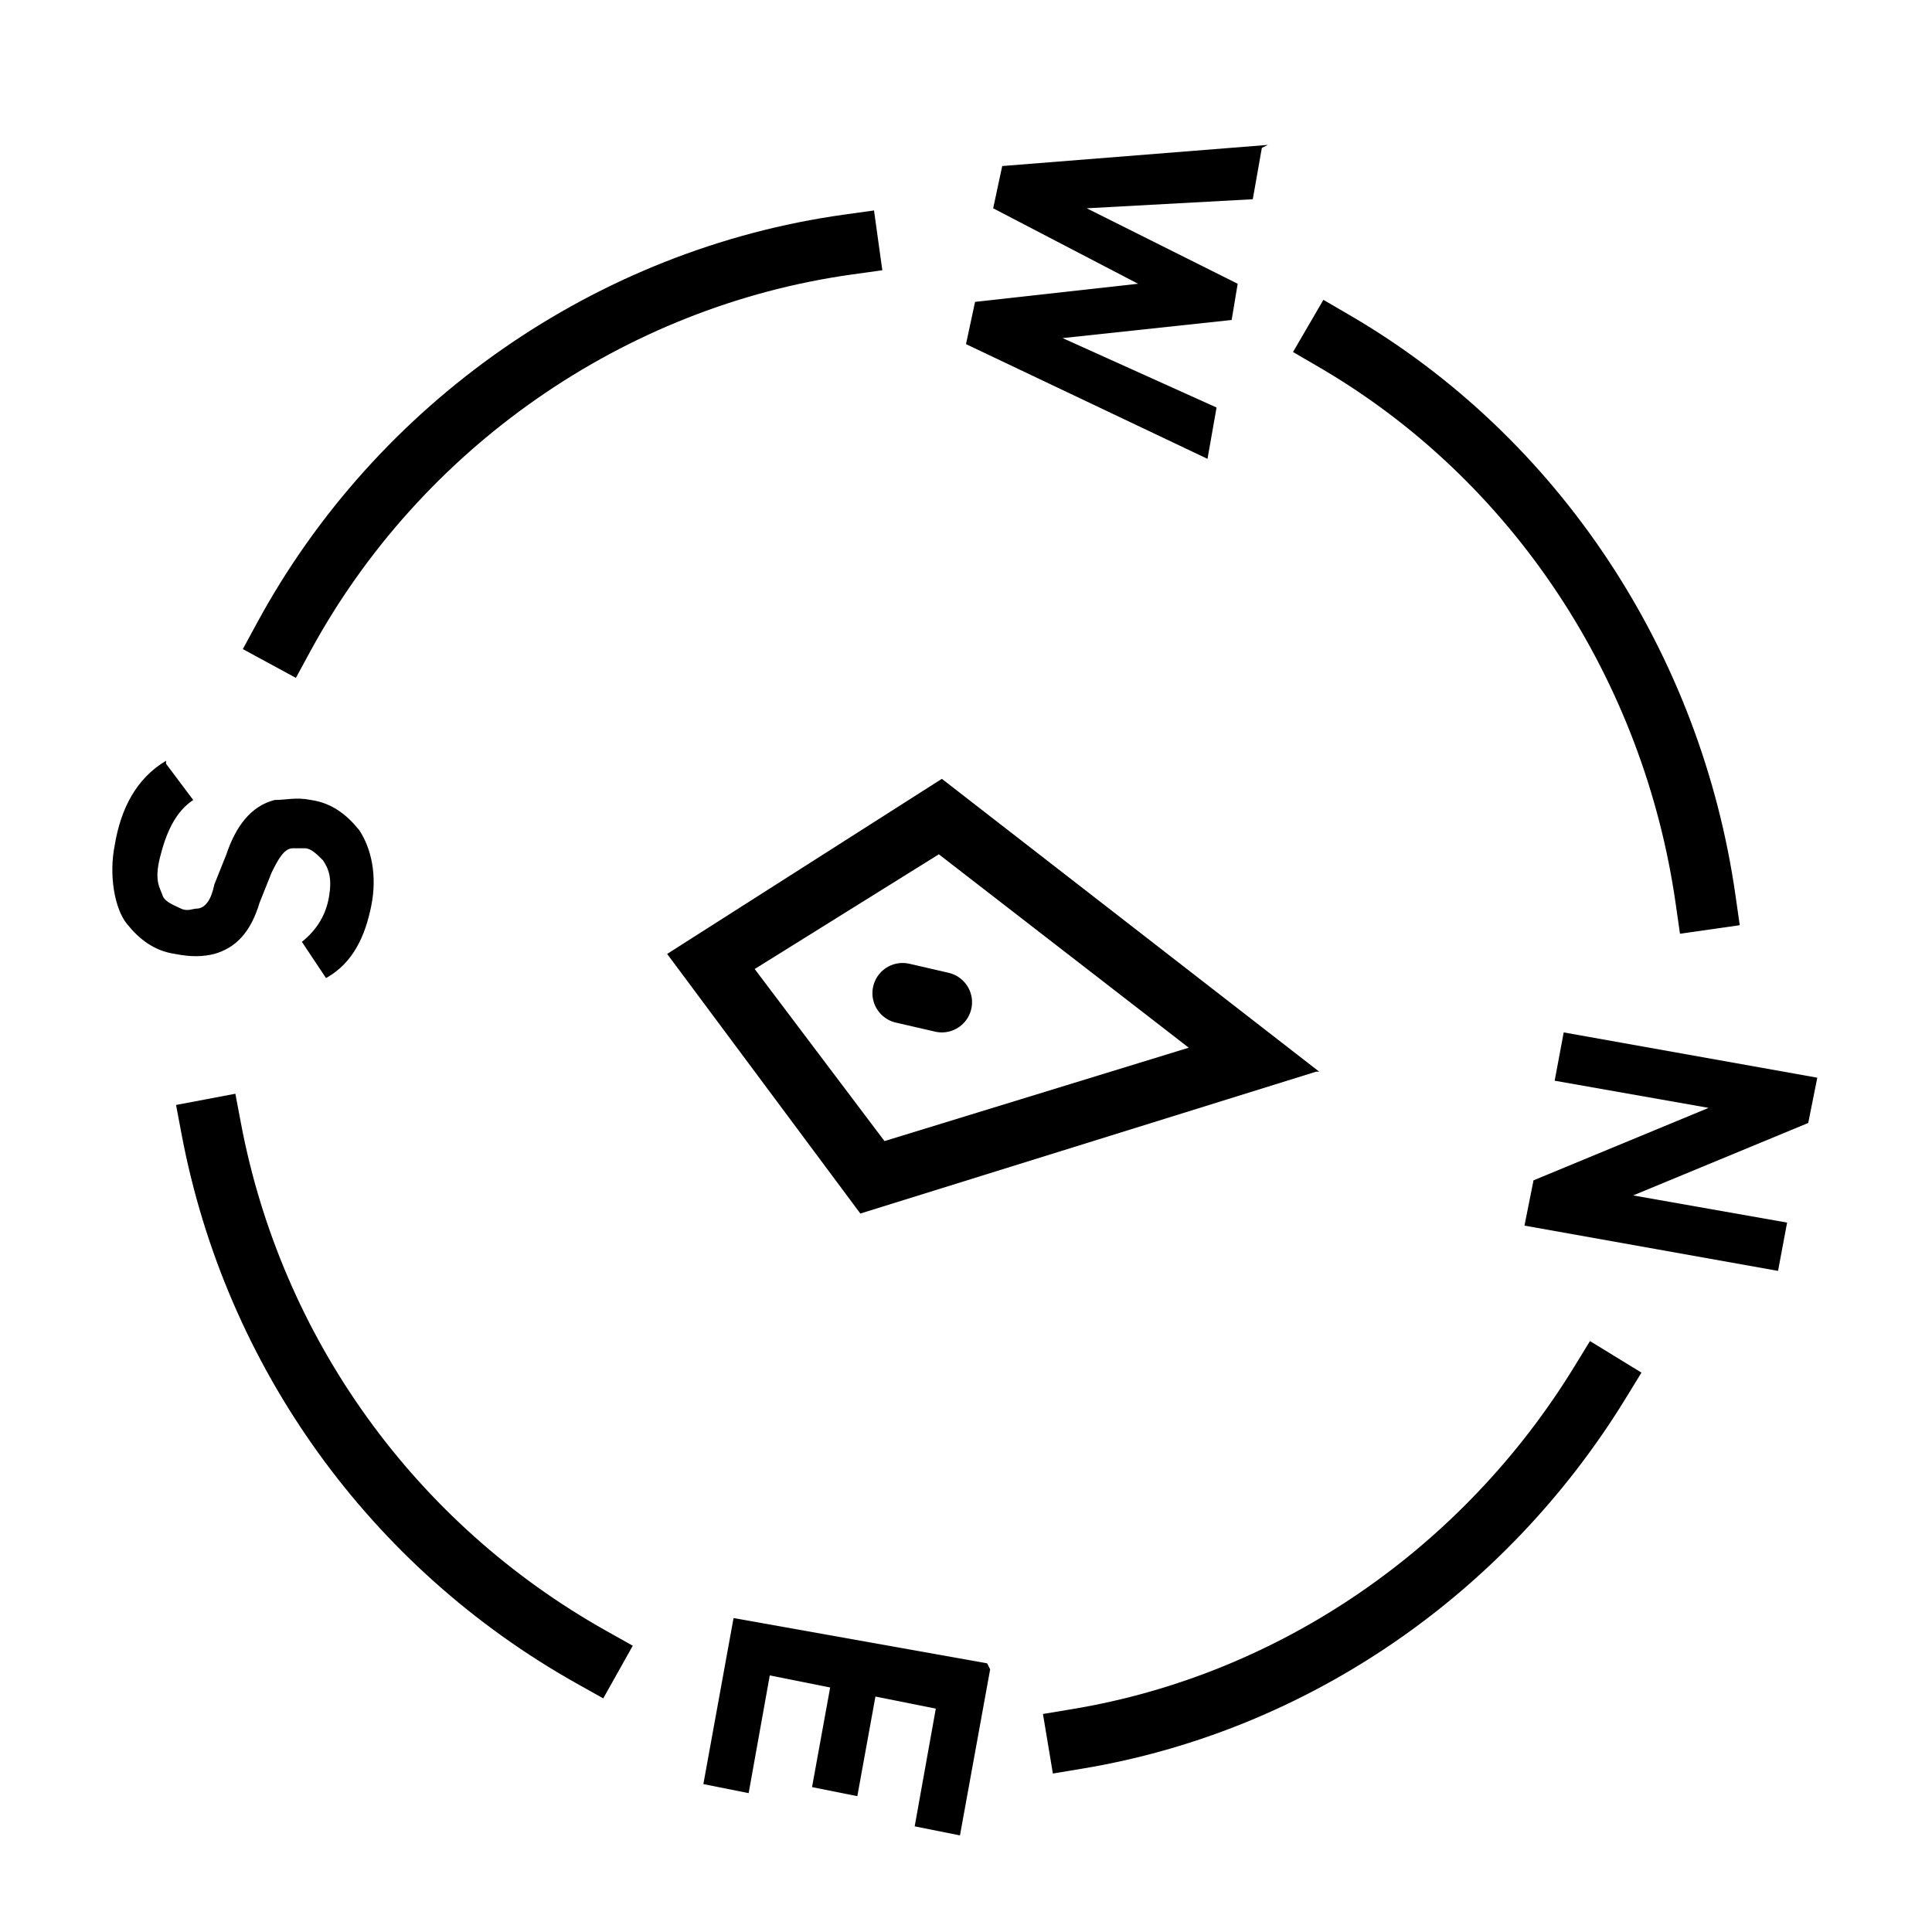 <?xml version="1.0" encoding="UTF-8"?>
<svg xmlns="http://www.w3.org/2000/svg" version="1.1" viewBox="0 0 64 64">
  <defs>
    <style>
      .cls-1 {
        stroke-linecap: square;
      }

      .cls-1, .cls-2 {
        fill: none;
        stroke: #000;
        stroke-linejoin: round;
        stroke-width: 2px;
      }

      .cls-2 {
        stroke-linecap: round;
      }
    </style>
  </defs>
  <!-- Generator: Adobe Illustrator 28.7.10, SVG Export Plug-In . SVG Version: 1.2.0 Build 236)  -->
  <g>
    <g id="Layer_1">
      <g>
        <path class="cls-1" d="M53,45.8c-3.8,6.2-10.1,10.6-17.3,11.8"/>
        <path class="cls-1" d="M28.1,8.1c-7.9,1.1-14.9,6-18.7,13"/>
        <path class="cls-1" d="M7,37.4c1.4,7.4,6,13.8,12.6,17.5"/>
        <path class="cls-1" d="M44.2,11.3c6.7,3.9,11.2,10.8,12.3,18.5"/>
        <path d="M39.4,34.7l-10.1,3.1-4.3-5.7,6.1-3.8,8.4,6.5M43.7,35.5l-12.5-9.7-9.1,5.8,6.4,8.6,15.1-4.7h0Z"/>
        <line class="cls-2" x1="31.2" y1="33.2" x2="29.9" y2="32.9"/>
        <path d="M60.2,35.7l-.3,1.5-5.8,2.4,5.1.9-.3,1.6-8.4-1.5.3-1.5,5.8-2.4-5.1-.9.3-1.6,8.4,1.5h0Z"/>
        <path d="M32.8,55.3l-1,5.5-1.5-.3.7-3.9-2-.4-.6,3.3-1.5-.3.6-3.3-2-.4-.7,3.9-1.5-.3,1-5.5,8.4,1.5Z"/>
        <path d="M5.5,25.3l.9,1.2c-.6.4-.9,1.1-1.1,1.9s0,1,.1,1.3c.1.2.4.3.6.4s.4,0,.5,0c.3,0,.5-.3.6-.8l.4-1c.3-.9.8-1.6,1.6-1.8.4,0,.7-.1,1.2,0,.7.1,1.2.5,1.6,1,.4.6.6,1.5.4,2.5s-.6,1.9-1.5,2.4l-.8-1.2c.5-.4.8-.9.9-1.5s0-.9-.2-1.2c-.2-.2-.4-.4-.6-.4s-.3,0-.4,0c-.3,0-.5.4-.7.8l-.4,1c-.3,1-.8,1.5-1.5,1.7-.4.1-.8.1-1.3,0-.7-.1-1.2-.5-1.6-1s-.6-1.6-.4-2.6c.2-1.2.7-2.2,1.7-2.8Z"/>
        <path d="M41.8,4.9l-.3,1.7-5.5.3,5,2.5-.2,1.2-5.6.6,5.1,2.3-.3,1.7-8-3.8.3-1.4,5.4-.6-4.8-2.5.3-1.4,8.8-.7Z"/>
      </g>
    </g>
  </g>
</svg>